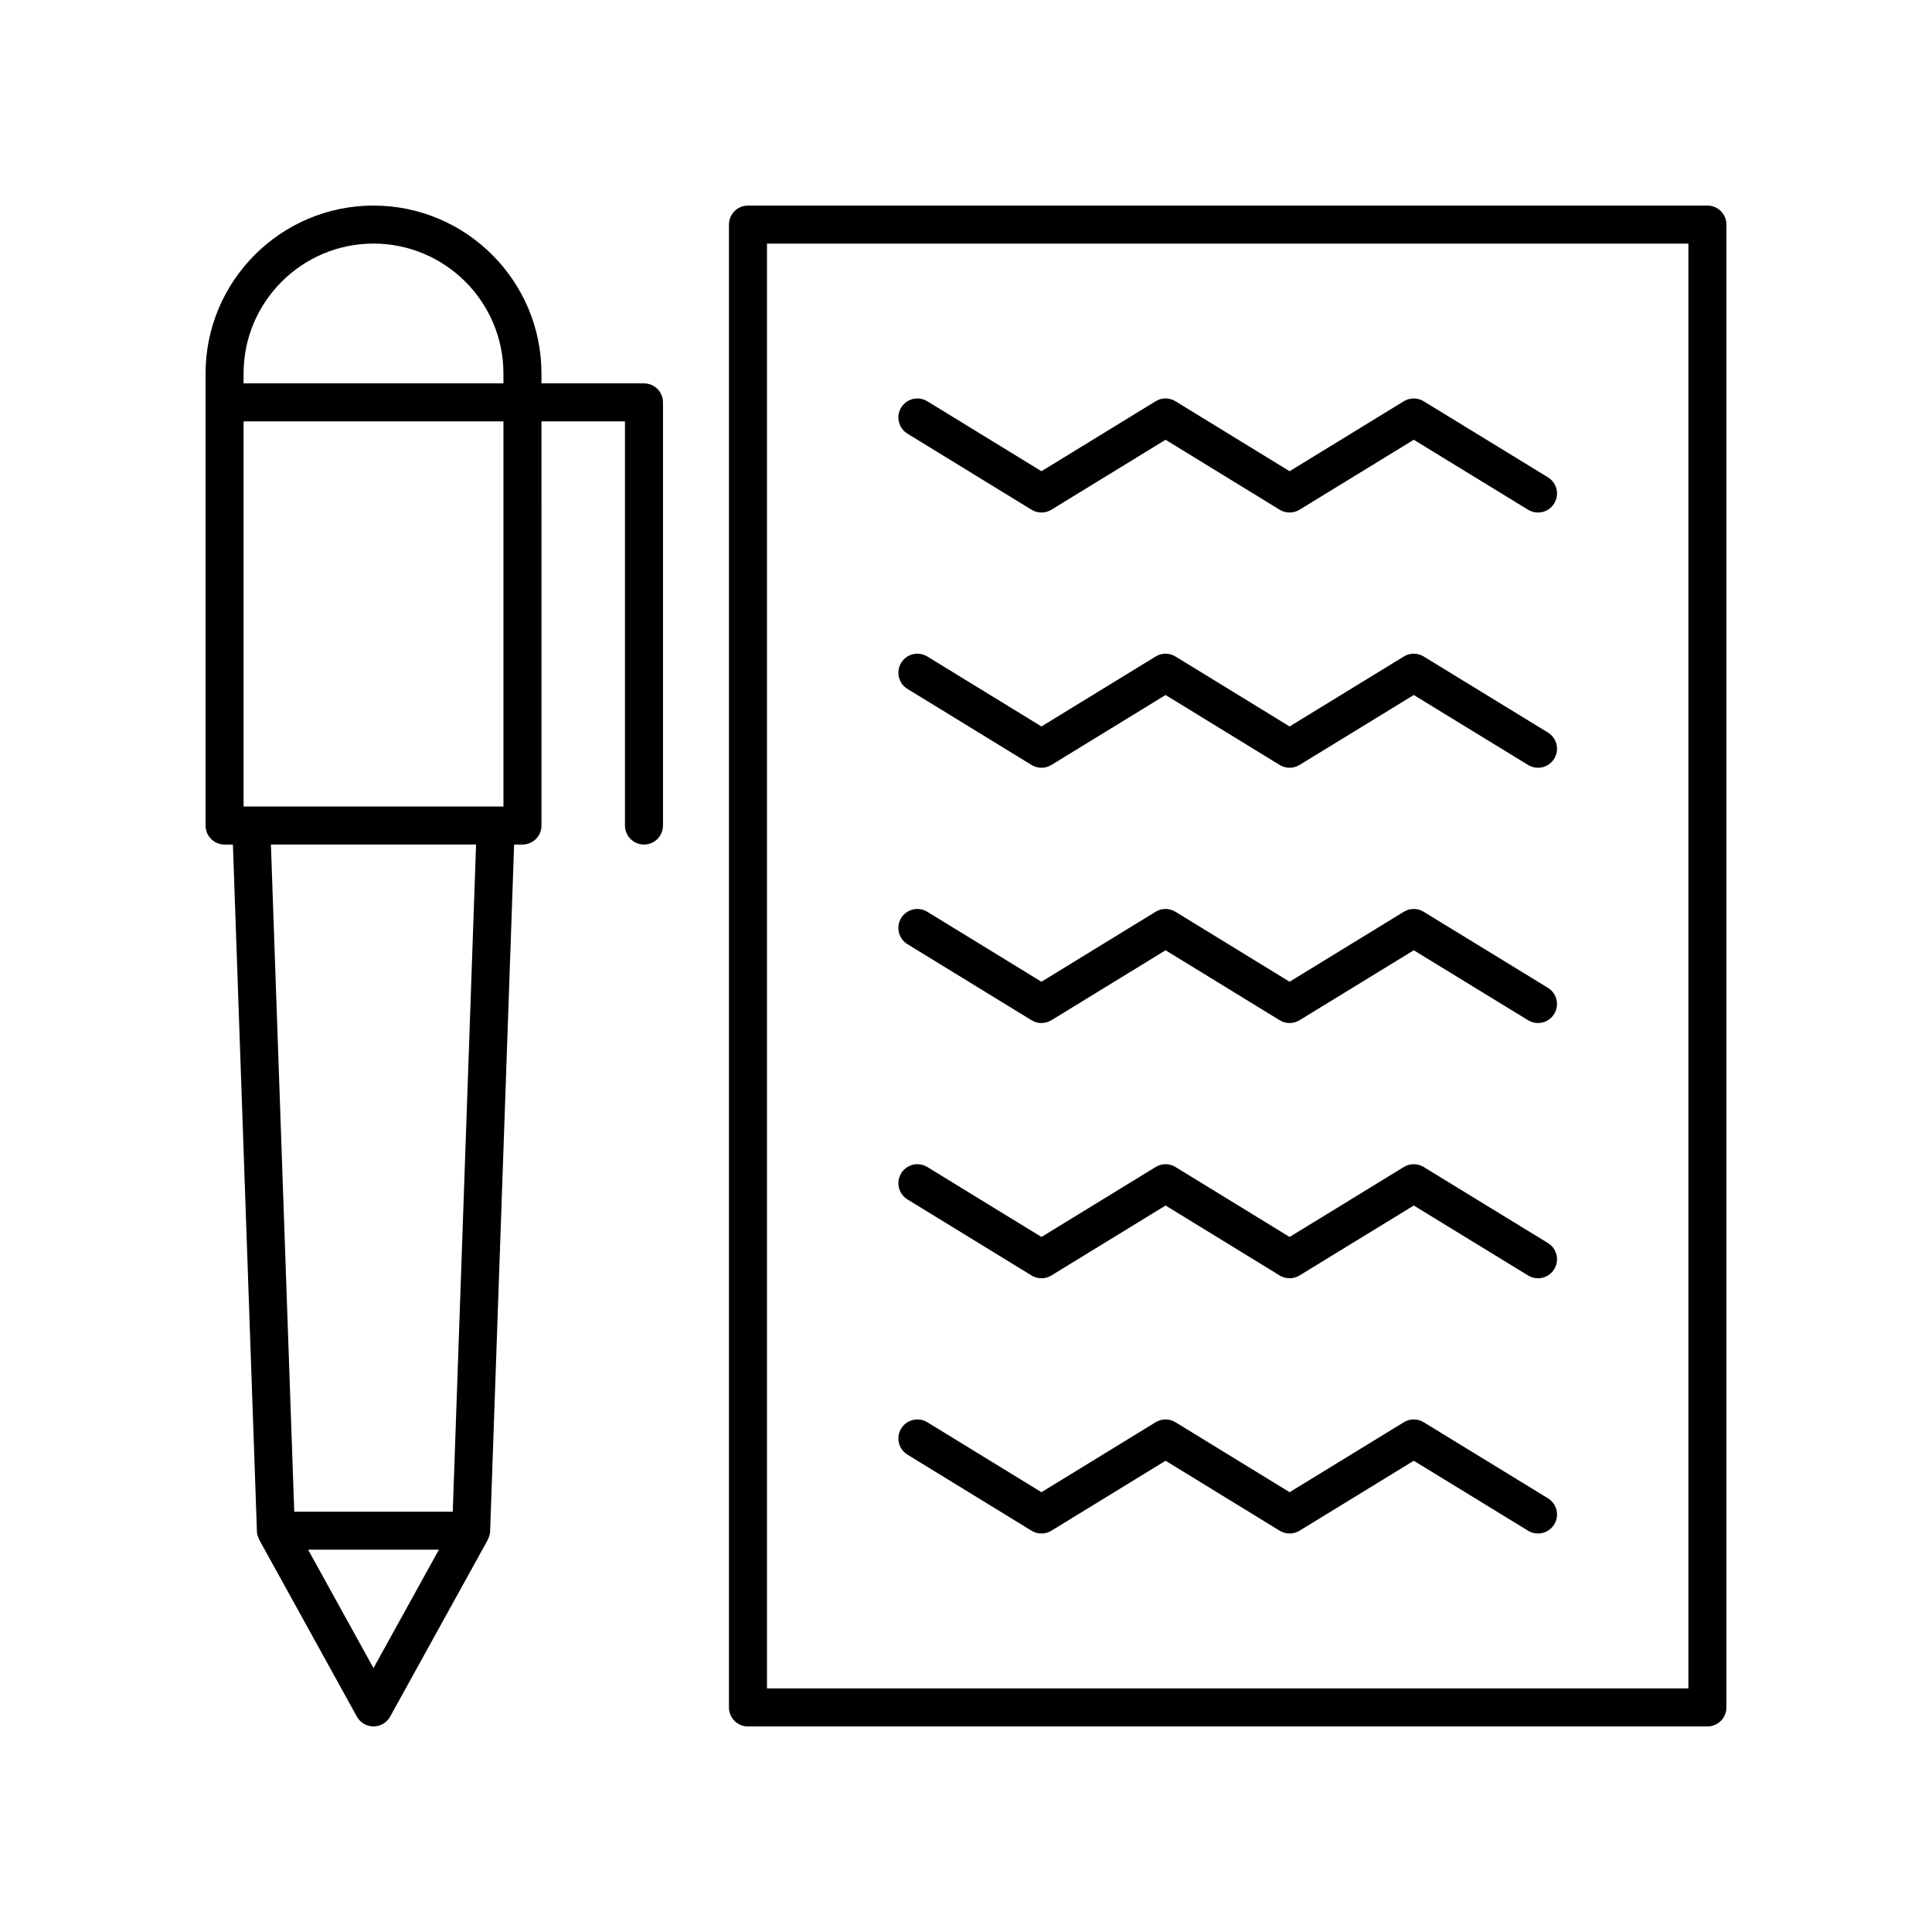 <?xml version="1.0" encoding="UTF-8"?>
<!-- The Best Svg Icon site in the world: iconSvg.co, Visit us! https://iconsvg.co -->
<svg fill="#000000" width="800px" height="800px" version="1.1" viewBox="144 144 512 512" xmlns="http://www.w3.org/2000/svg">
 <g>
  <path d="m314.66 245.6h-27.168v-2.617c0-24.539-19.965-44.504-44.512-44.504-24.539 0-44.504 19.965-44.504 44.504v119.79c0 2.785 2.254 5.039 5.039 5.039h2.207l6.363 182.01c0.016 0.551 0.156 1.078 0.352 1.59 0.043 0.117 0.09 0.23 0.141 0.344 0.051 0.105 0.074 0.219 0.133 0.32l25.863 46.84c0.883 1.605 2.57 2.606 4.406 2.606 1.836 0 3.523-1 4.41-2.602l25.871-46.84c0.055-0.102 0.082-0.215 0.133-0.32 0.055-0.113 0.098-0.227 0.141-0.348 0.195-0.512 0.332-1.039 0.352-1.59l6.359-182.01h2.211c2.785 0 5.039-2.254 5.039-5.039l-0.004-107.1h22.129v107.1c0 2.785 2.254 5.039 5.039 5.039s5.039-2.254 5.039-5.039v-112.14c0-2.785-2.254-5.039-5.039-5.039zm-71.68-37.047c18.988 0 34.434 15.445 34.434 34.43v2.617h-68.863v-2.617c0-18.984 15.445-34.43 34.43-34.43zm0 377.51-17.324-31.379h34.656zm21.004-41.453h-42.004l-6.184-176.8h54.367zm13.434-186.88h-68.867v-102.06h68.867z"/>
  <path d="m596.48 198.48h-254.26c-2.785 0-5.039 2.254-5.039 5.039v392.97c0 2.785 2.254 5.039 5.039 5.039l254.26-0.004c2.785 0 5.039-2.254 5.039-5.039v-392.97c0-2.785-2.254-5.035-5.039-5.035zm-5.039 392.97h-244.18v-382.89h244.18z"/>
  <path d="m384.49 258.93 32.879 20.152c1.613 0.992 3.652 0.992 5.266 0l30.254-18.539 30.238 18.539c1.609 0.988 3.644 0.992 5.266 0l30.27-18.539 30.289 18.539c0.82 0.508 1.73 0.742 2.629 0.742 1.699 0 3.352-0.855 4.301-2.406 1.457-2.375 0.707-5.477-1.664-6.926l-32.926-20.152c-1.613-0.992-3.652-0.992-5.266 0l-30.27 18.539-30.238-18.539c-1.609-0.992-3.644-1-5.266 0l-30.254 18.539-30.25-18.539c-2.383-1.453-5.477-0.703-6.926 1.664-1.453 2.367-0.703 5.473 1.668 6.926z"/>
  <path d="m384.49 326.57 32.879 20.152c1.613 0.992 3.652 0.992 5.266 0l30.254-18.539 30.238 18.539c1.609 0.988 3.644 0.992 5.266 0l30.27-18.539 30.293 18.539c0.82 0.508 1.73 0.742 2.629 0.742 1.699 0 3.352-0.855 4.301-2.406 1.457-2.375 0.707-5.477-1.664-6.926l-32.926-20.152c-1.613-0.992-3.652-0.992-5.266 0l-30.27 18.539-30.238-18.539c-1.609-0.992-3.644-1-5.266 0l-30.254 18.539-30.25-18.539c-2.383-1.457-5.477-0.703-6.926 1.664-1.457 2.371-0.707 5.477 1.664 6.926z"/>
  <path d="m384.49 394.22 32.879 20.152c1.613 0.992 3.652 0.992 5.266 0l30.254-18.539 30.238 18.539c1.609 0.988 3.644 0.992 5.266 0l30.27-18.539 30.293 18.539c0.816 0.504 1.727 0.742 2.621 0.742 1.699 0 3.352-0.855 4.301-2.406 1.457-2.375 0.707-5.477-1.664-6.926l-32.926-20.152c-1.613-0.992-3.652-0.992-5.266 0l-30.27 18.539-30.238-18.539c-1.609-0.992-3.644-1-5.266 0l-30.254 18.539-30.25-18.539c-2.383-1.453-5.477-0.703-6.926 1.664-1.449 2.367-0.699 5.473 1.672 6.926z"/>
  <path d="m384.49 461.86 32.879 20.152c1.613 0.992 3.652 0.992 5.266 0l30.254-18.539 30.238 18.539c1.609 0.988 3.644 0.992 5.266 0l30.27-18.539 30.293 18.539c0.82 0.508 1.73 0.742 2.629 0.742 1.699 0 3.352-0.855 4.301-2.406 1.457-2.375 0.707-5.477-1.664-6.926l-32.926-20.152c-1.613-0.992-3.652-0.992-5.266 0l-30.27 18.539-30.238-18.539c-1.609-0.992-3.644-1-5.266 0l-30.254 18.539-30.25-18.539c-2.383-1.457-5.477-0.703-6.926 1.664-1.457 2.371-0.707 5.473 1.664 6.926z"/>
  <path d="m384.49 529.5 32.879 20.152c1.613 0.992 3.652 0.992 5.266 0l30.254-18.539 30.238 18.539c1.609 0.988 3.644 0.992 5.266 0l30.27-18.539 30.293 18.539c0.82 0.508 1.73 0.742 2.629 0.742 1.699 0 3.352-0.855 4.301-2.406 1.457-2.375 0.707-5.477-1.664-6.926l-32.926-20.152c-1.613-0.992-3.652-0.992-5.266 0l-30.27 18.539-30.242-18.539c-1.609-0.992-3.644-1-5.266 0l-30.254 18.539-30.246-18.539c-2.383-1.453-5.477-0.703-6.926 1.664-1.457 2.367-0.707 5.473 1.664 6.926z"/>
 </g>
</svg>
